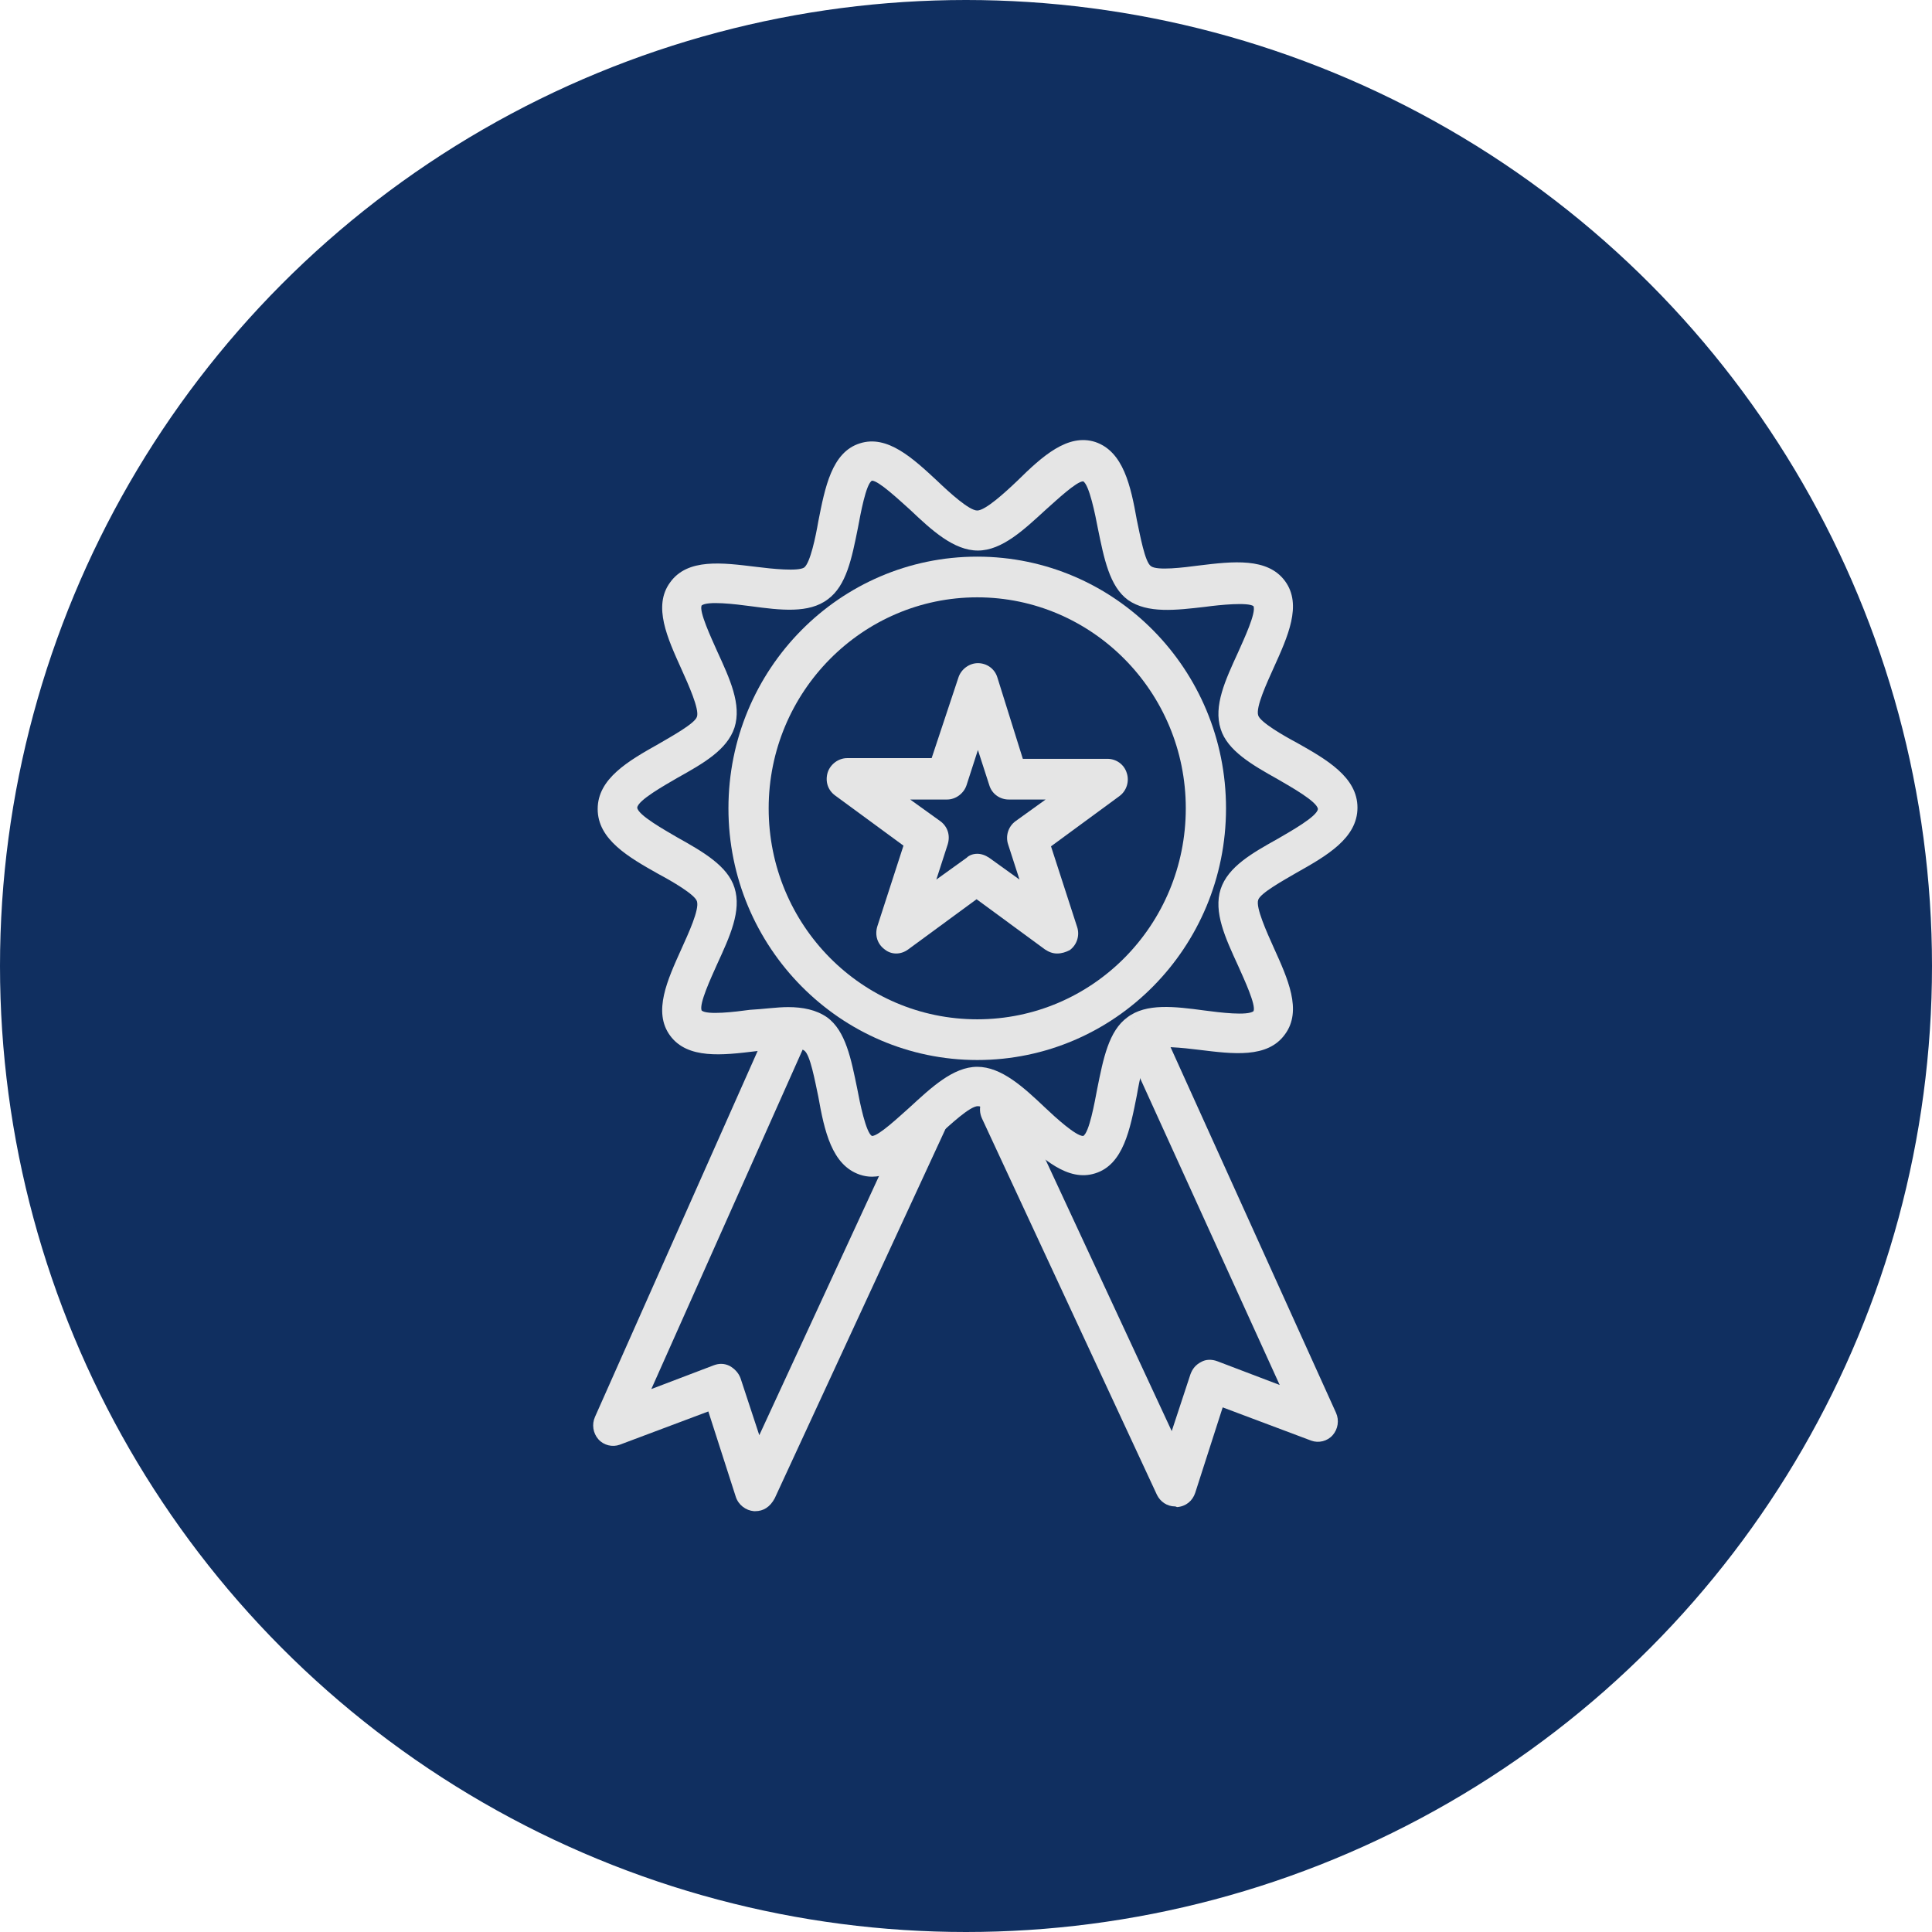 <?xml version="1.0" encoding="UTF-8"?>
<svg xmlns="http://www.w3.org/2000/svg" width="101" height="101" viewBox="0 0 101 101" fill="none">
  <circle cx="50.5" cy="50.5" r="49.5" fill="#102F60" stroke="#102F60" stroke-width="2"></circle>
  <path d="M45.583 61.515C45.373 61.515 45.163 61.48 44.952 61.409C43.48 60.912 43.094 59.104 42.779 57.33C42.604 56.515 42.358 55.132 42.043 54.919C41.727 54.67 40.325 54.848 39.519 54.954C37.766 55.167 35.943 55.38 35.031 54.139C34.12 52.897 34.891 51.23 35.627 49.599C35.978 48.819 36.574 47.542 36.434 47.116C36.328 46.762 35.101 46.052 34.435 45.698C32.858 44.811 31.245 43.889 31.245 42.293C31.245 40.697 32.858 39.775 34.435 38.888C35.101 38.498 36.328 37.824 36.434 37.47C36.574 37.08 35.978 35.767 35.627 34.987C34.891 33.356 34.12 31.689 35.031 30.448C35.943 29.171 37.766 29.419 39.519 29.632C40.36 29.738 41.727 29.88 42.043 29.667C42.358 29.419 42.639 28.071 42.779 27.256C43.129 25.482 43.48 23.638 44.952 23.177C46.39 22.716 47.722 23.957 48.984 25.128C49.65 25.766 50.667 26.688 51.087 26.688C51.508 26.688 52.525 25.766 53.191 25.128C54.488 23.851 55.82 22.645 57.257 23.106C58.73 23.603 59.115 25.412 59.431 27.185C59.606 28 59.852 29.384 60.167 29.596C60.483 29.845 61.885 29.667 62.691 29.561C64.444 29.348 66.267 29.135 67.178 30.377C68.09 31.618 67.319 33.285 66.582 34.916C66.232 35.697 65.636 36.973 65.776 37.399C65.881 37.754 67.108 38.463 67.775 38.817C69.352 39.704 70.965 40.626 70.965 42.222C70.965 43.818 69.352 44.74 67.775 45.627C67.108 46.017 65.881 46.691 65.776 47.045C65.636 47.435 66.232 48.748 66.582 49.528C67.319 51.159 68.09 52.826 67.178 54.068C66.267 55.344 64.444 55.096 62.691 54.883C61.85 54.777 60.483 54.635 60.167 54.848C59.852 55.096 59.571 56.444 59.431 57.26C59.08 59.033 58.73 60.877 57.257 61.338C55.82 61.799 54.488 60.558 53.226 59.387C52.56 58.749 51.543 57.827 51.122 57.827C50.702 57.827 49.685 58.785 49.019 59.387C47.897 60.487 46.775 61.515 45.583 61.515ZM41.201 52.649C41.972 52.649 42.674 52.791 43.235 53.181C44.216 53.89 44.497 55.38 44.812 56.905C44.952 57.65 45.268 59.21 45.583 59.387C45.934 59.387 46.986 58.394 47.547 57.898C48.668 56.869 49.825 55.77 51.087 55.77C52.349 55.77 53.506 56.834 54.628 57.898C55.189 58.43 56.241 59.387 56.626 59.387C56.942 59.21 57.222 57.65 57.363 56.905C57.678 55.344 57.959 53.89 58.94 53.181C59.922 52.436 61.394 52.614 62.972 52.826C63.778 52.933 65.215 53.11 65.531 52.862C65.671 52.543 65.04 51.195 64.725 50.486C64.058 49.032 63.427 47.684 63.813 46.478C64.199 45.308 65.461 44.598 66.793 43.853C67.459 43.463 68.861 42.683 68.896 42.293C68.861 41.903 67.459 41.123 66.793 40.733C65.461 39.988 64.164 39.243 63.813 38.108C63.427 36.902 64.058 35.555 64.725 34.1C65.04 33.391 65.671 32.044 65.531 31.689C65.25 31.476 63.778 31.618 63.007 31.724C61.464 31.902 59.992 32.079 58.975 31.37C57.994 30.66 57.713 29.171 57.398 27.646C57.257 26.901 56.942 25.34 56.626 25.163C56.276 25.163 55.224 26.156 54.663 26.653C53.541 27.681 52.385 28.781 51.122 28.781C49.86 28.781 48.703 27.717 47.582 26.653C46.986 26.121 45.934 25.128 45.583 25.128C45.268 25.305 44.987 26.866 44.847 27.61C44.532 29.171 44.251 30.625 43.27 31.334C42.288 32.079 40.816 31.902 39.238 31.689C38.432 31.582 36.995 31.405 36.679 31.653C36.539 31.973 37.17 33.32 37.485 34.03C38.151 35.484 38.782 36.831 38.397 38.037C38.011 39.208 36.749 39.917 35.417 40.662C34.751 41.052 33.349 41.832 33.313 42.222C33.349 42.612 34.751 43.392 35.417 43.783C36.749 44.527 38.046 45.272 38.397 46.407C38.782 47.613 38.151 48.961 37.485 50.415C37.17 51.124 36.539 52.472 36.679 52.826C36.959 53.075 38.432 52.897 39.203 52.791C39.904 52.755 40.605 52.649 41.201 52.649Z" fill="#E5E5E5"></path>
  <path d="M51.087 55.415C43.936 55.415 38.081 49.528 38.081 42.257C38.081 34.987 43.901 29.1 51.087 29.1C58.274 29.1 64.093 34.987 64.093 42.257C64.093 49.528 58.274 55.415 51.087 55.415ZM51.087 31.227C45.092 31.227 40.184 36.157 40.184 42.257C40.184 48.357 45.057 53.287 51.087 53.287C57.117 53.287 61.99 48.357 61.99 42.257C61.99 36.157 57.082 31.227 51.087 31.227Z" fill="#E5E5E5"></path>
  <path d="M55.259 49.847C55.049 49.847 54.839 49.776 54.628 49.634L51.053 47.01L47.477 49.634C47.091 49.918 46.6 49.918 46.25 49.634C45.864 49.351 45.724 48.89 45.864 48.429L47.231 44.208L43.656 41.584C43.27 41.3 43.13 40.839 43.27 40.378C43.41 39.952 43.831 39.633 44.287 39.633H48.704L50.106 35.413C50.246 34.987 50.667 34.668 51.123 34.668C51.578 34.668 51.999 34.952 52.139 35.413L53.471 39.669H57.889C58.344 39.669 58.765 39.952 58.905 40.413C59.046 40.839 58.905 41.336 58.52 41.619L54.944 44.244L56.311 48.464C56.451 48.89 56.311 49.386 55.925 49.67C55.715 49.776 55.505 49.847 55.259 49.847ZM51.088 44.634C51.298 44.634 51.508 44.705 51.719 44.847L53.296 45.981L52.7 44.137C52.56 43.712 52.7 43.215 53.086 42.931L54.663 41.797H52.735C52.28 41.797 51.859 41.513 51.719 41.052L51.123 39.208L50.527 41.052C50.386 41.477 49.966 41.797 49.51 41.797H47.582L49.16 42.931C49.545 43.215 49.685 43.676 49.545 44.137L48.949 45.981L50.527 44.847C50.667 44.705 50.877 44.634 51.088 44.634Z" fill="#E5E5E5"></path>
  <path d="M39.484 79C39.449 79 39.449 79 39.414 79C38.993 78.965 38.608 78.681 38.467 78.255L37.03 73.787L32.402 75.525C32.017 75.666 31.561 75.56 31.281 75.241C31 74.922 30.93 74.461 31.105 74.07L40.185 53.642C40.431 53.11 41.062 52.862 41.587 53.11C42.113 53.359 42.359 53.997 42.113 54.529L34.05 72.616L37.31 71.375C37.591 71.269 37.871 71.269 38.152 71.411C38.397 71.552 38.608 71.765 38.713 72.049L39.694 75.028L47.477 58.182C47.722 57.65 48.353 57.402 48.879 57.65C49.405 57.898 49.651 58.537 49.405 59.069L40.501 78.326C40.255 78.787 39.905 79 39.484 79Z" fill="#E5E5E5"></path>
  <path d="M61.43 78.752C61.009 78.752 60.659 78.504 60.483 78.149L51.334 58.466C51.088 57.934 51.298 57.295 51.824 57.047C52.35 56.799 52.981 57.011 53.227 57.544L61.255 74.815L62.236 71.836C62.341 71.552 62.517 71.34 62.797 71.198C63.042 71.056 63.358 71.056 63.639 71.162L66.899 72.403L58.976 54.99C58.73 54.458 58.976 53.82 59.502 53.571C60.028 53.323 60.659 53.571 60.904 54.103L69.844 73.858C70.019 74.248 69.949 74.709 69.668 75.028C69.388 75.347 68.932 75.454 68.546 75.312L63.919 73.574L62.482 78.043C62.341 78.468 61.991 78.752 61.535 78.787C61.465 78.752 61.43 78.752 61.43 78.752Z" fill="#E5E5E5"></path>
</svg>
